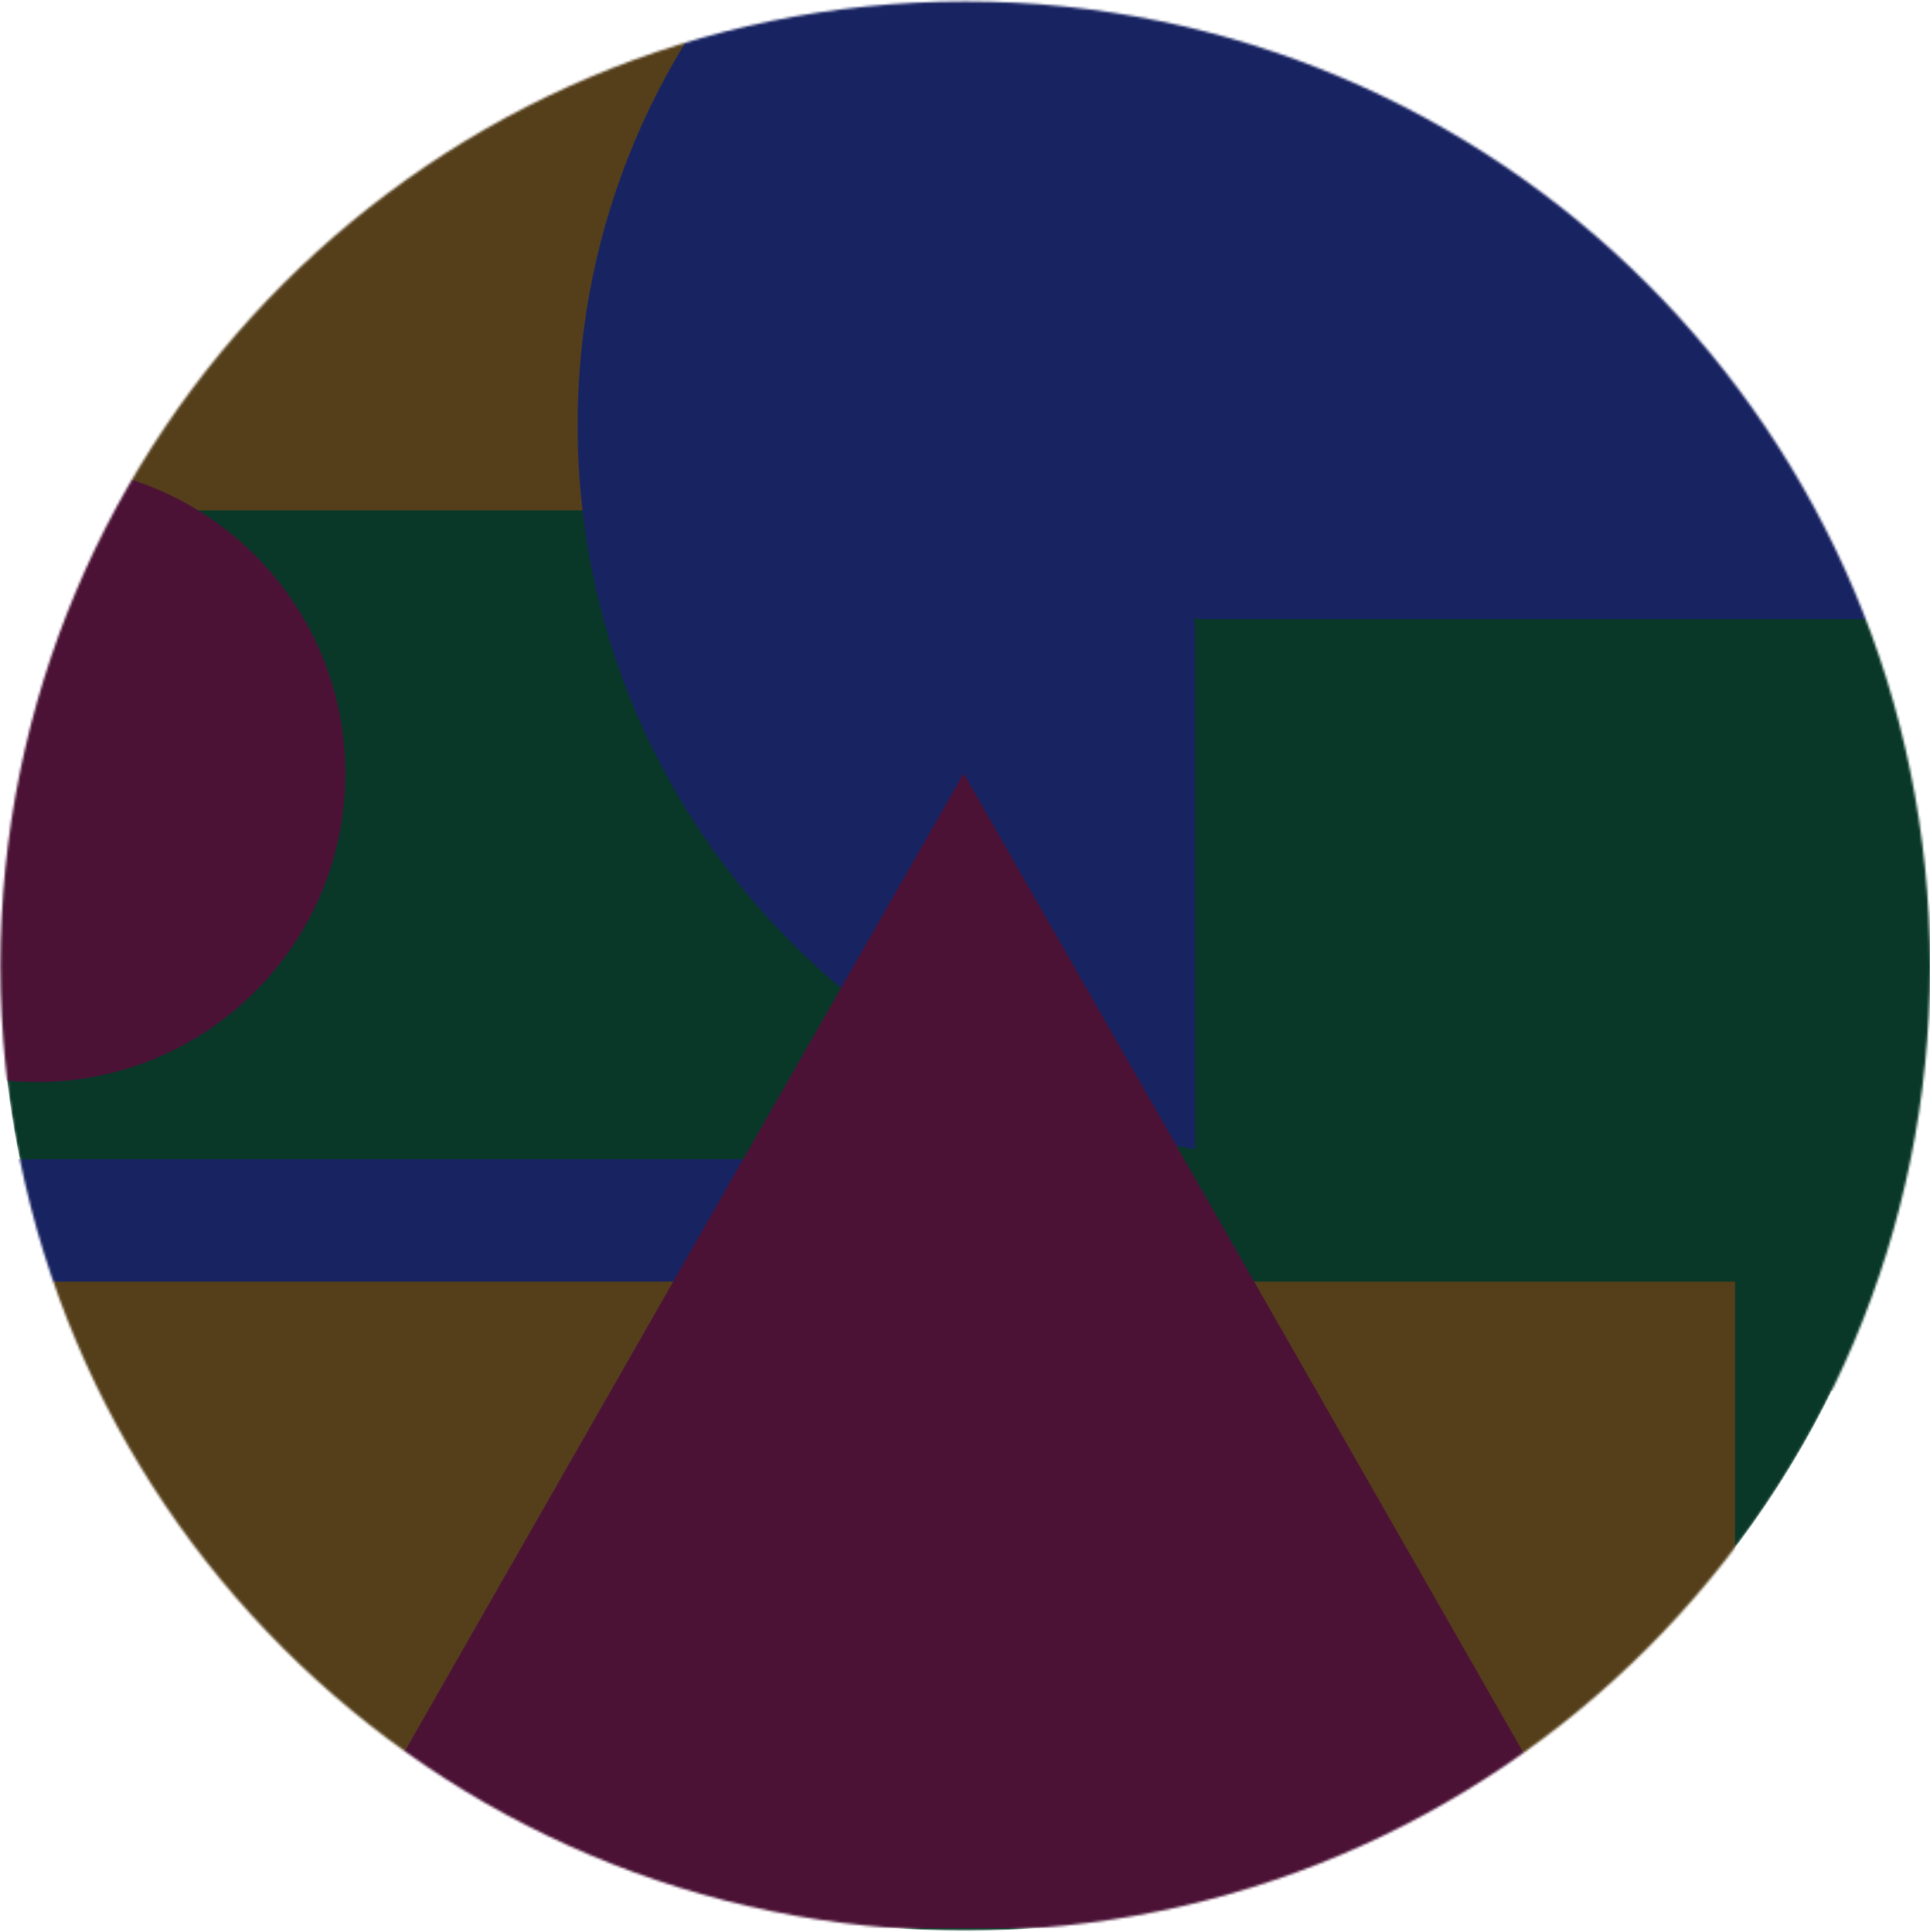 <svg viewBox="0 0 812 813" fill="none" xmlns="http://www.w3.org/2000/svg">
<mask id="mask0" mask-type="alpha" maskUnits="userSpaceOnUse" x="0" y="0" width="812" height="813">
<path d="M406.1 812.414C630.272 812.414 812 630.687 812 406.514C812 182.342 630.272 0.614 406.1 0.614C181.927 0.614 0.2 182.342 0.2 406.514C0.2 630.687 181.927 812.414 406.1 812.414Z" fill="#093828"/>
</mask>
<g mask="url(#mask0)">
<path d="M406.1 812.414C630.272 812.414 812 630.687 812 406.514C812 182.342 630.272 0.614 406.1 0.614C181.927 0.614 0.2 182.342 0.2 406.514C0.2 630.687 181.927 812.414 406.1 812.414Z" fill="#093828"/>
<path d="M880.389 -31.634H15.782V214.763H880.389V-31.634Z" fill="#553F1B"/>
<path d="M372.879 487.779H-16.681V844.876H372.879V487.779Z" fill="#182362"/>
<path d="M551.427 487.348C721.753 487.348 859.829 349.271 859.829 178.946C859.829 8.62 721.753 -129.456 551.427 -129.456C381.102 -129.456 243.025 8.62 243.025 178.946C243.025 349.271 381.102 487.348 551.427 487.348Z" fill="#182362"/>
<path d="M924.756 260.536H502.732V585.17H924.756V260.536Z" fill="#093828"/>
<path d="M729.976 539.289H-16.681V801.052H729.976V539.289Z" fill="#553F1B"/>
<path d="M15.457 455.316C87.173 455.316 145.311 397.179 145.311 325.463C145.311 253.747 87.173 195.609 15.457 195.609C-56.259 195.609 -114.396 253.747 -114.396 325.463C-114.396 397.179 -56.259 455.316 15.457 455.316Z" fill="#4B1236"/>
<path d="M957.219 585.17L502.732 260.536" stroke="#093828" stroke-width="1.941" stroke-miterlimit="10"/>
<path d="M127.781 811.331L405.451 325.463L683.12 811.331H127.781Z" fill="#4B1236"/>
</g>
</svg>
